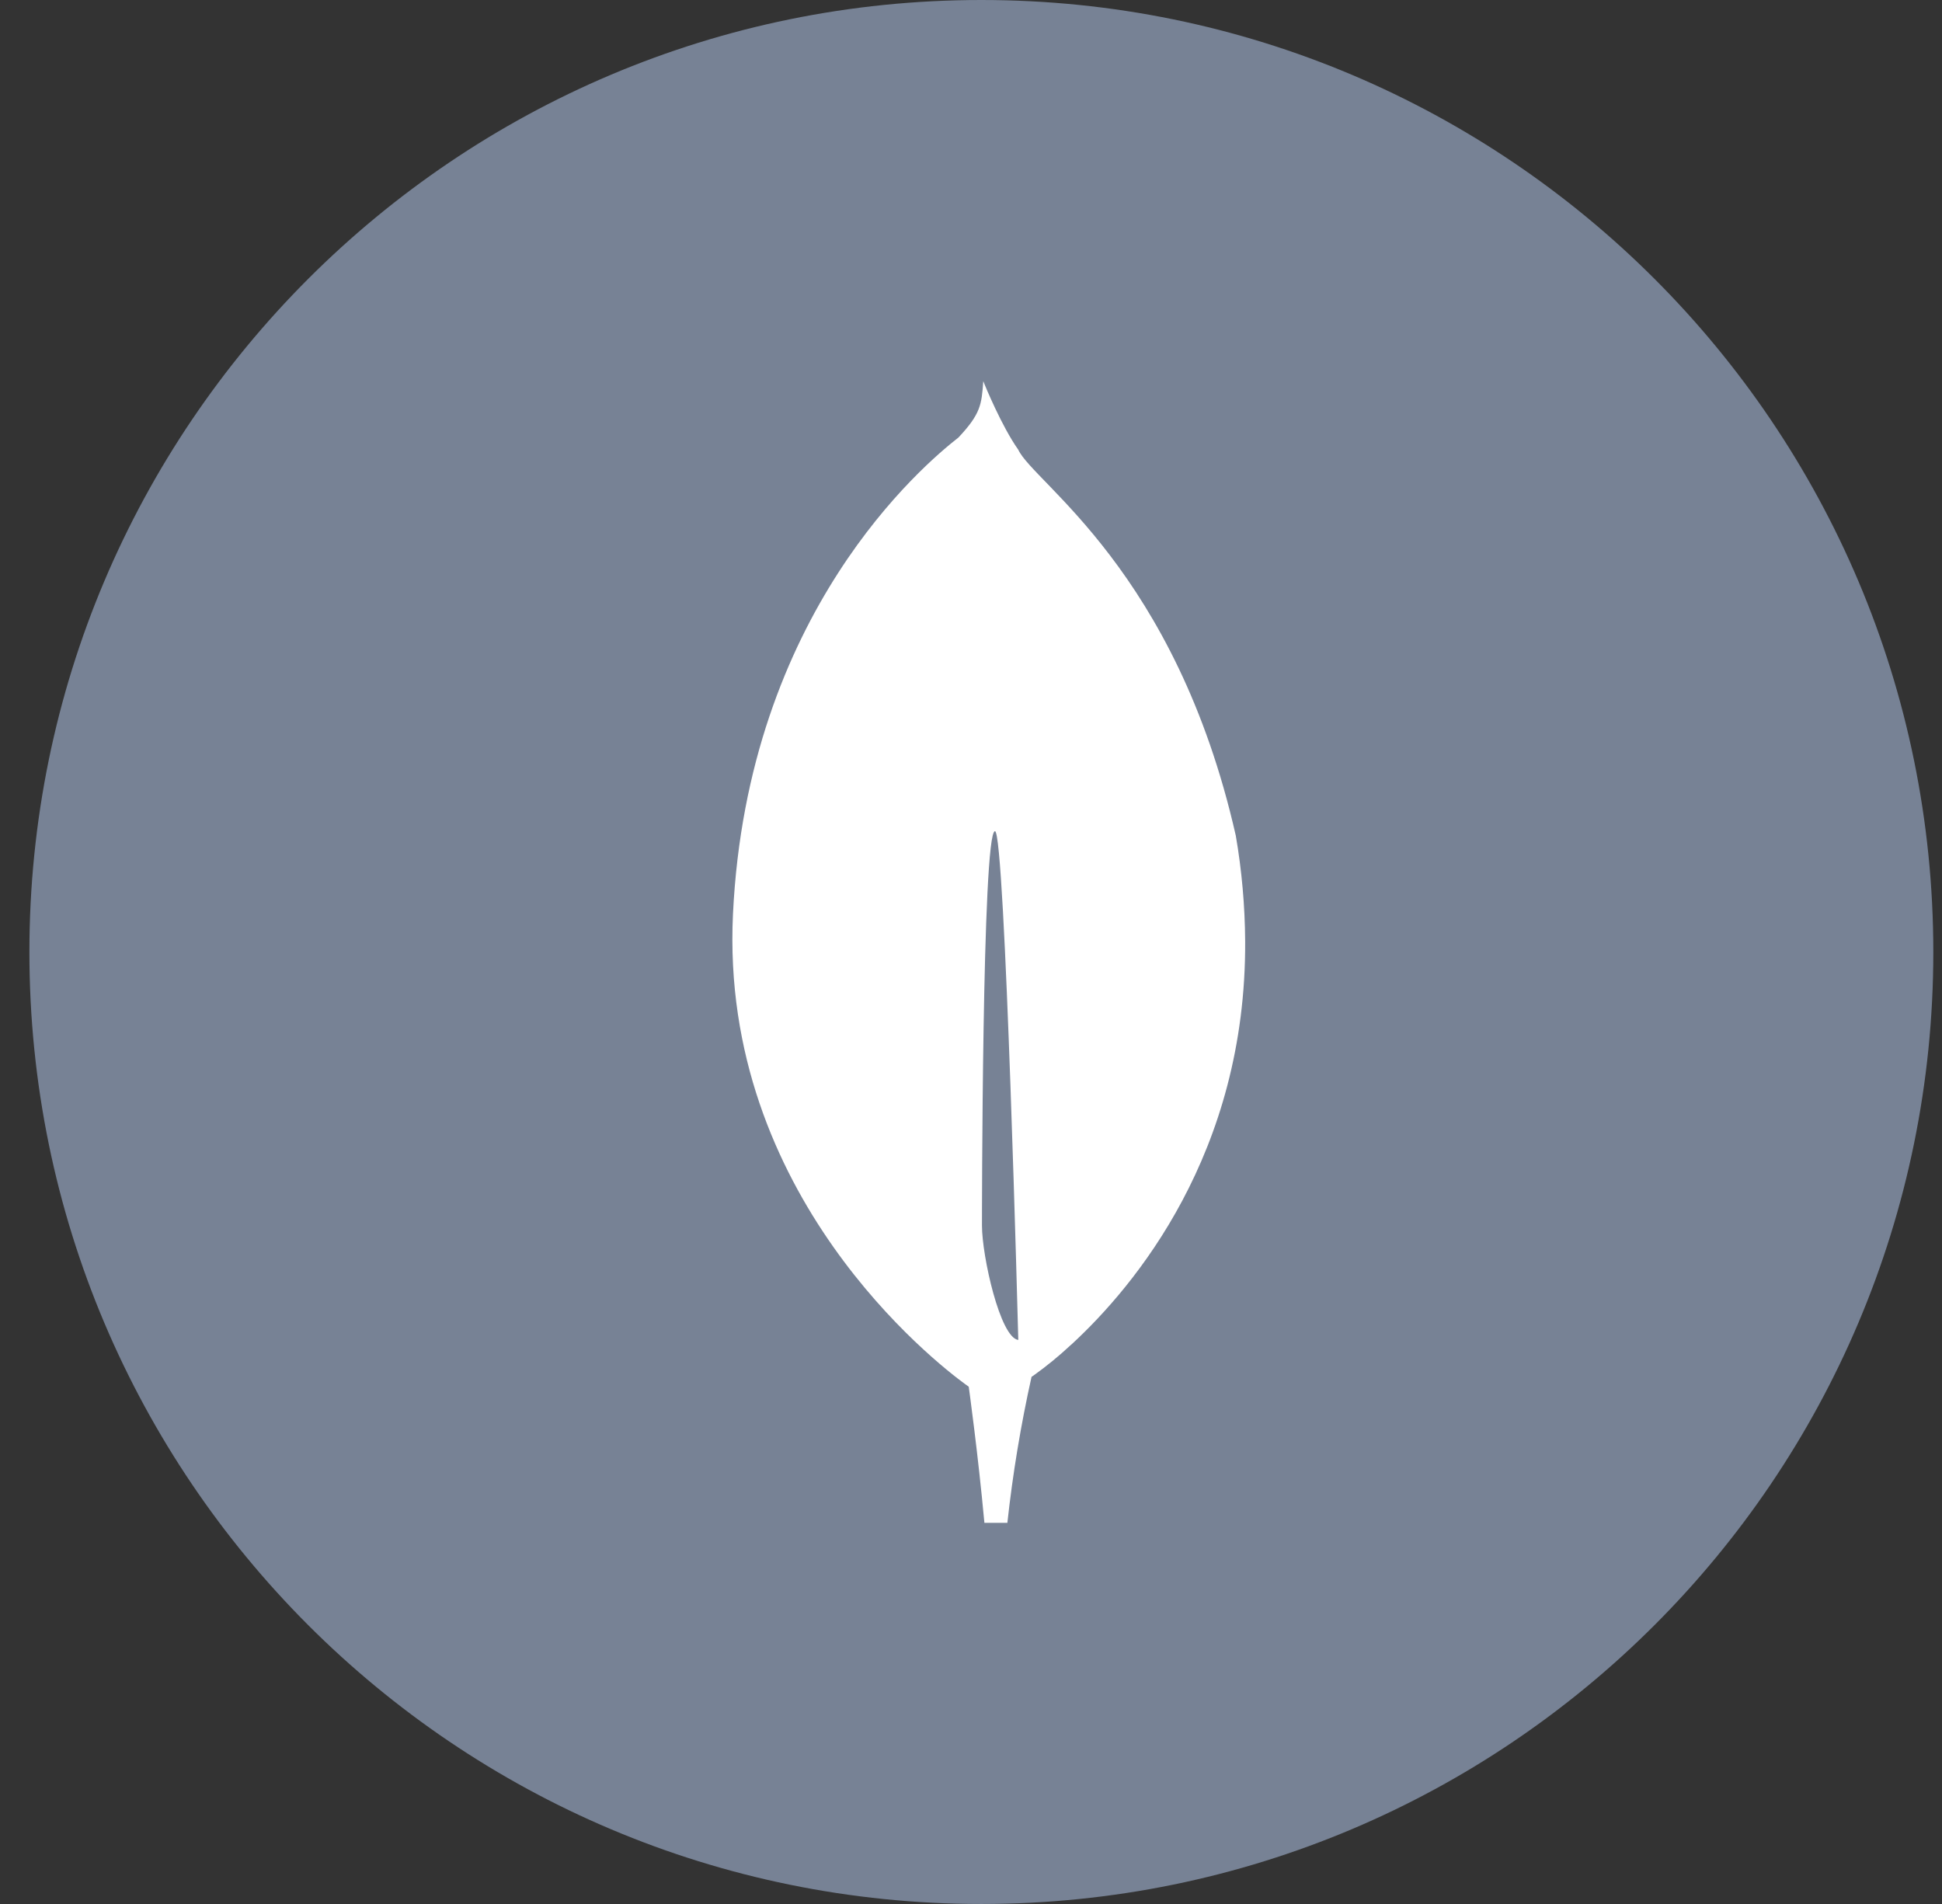 <svg width="51" height="50" viewBox="0 0 51 50" fill="none" xmlns="http://www.w3.org/2000/svg">
<rect x="0" y="0" width="51" height="50" fill="#333333" stroke="none"/>
<g clip-path="url(#clip0_3309_768)">
<path d="M25.772 50C39.579 50 50.772 38.807 50.772 25C50.772 11.193 39.579 0 25.772 0C11.965 0 0.772 11.193 0.772 25C0.772 38.807 11.965 50 25.772 50Z" fill="#778295"/>
<path d="M32.454 21.945C30.875 14.976 27.143 12.685 26.741 11.809C26.302 11.191 25.856 10.093 25.856 10.093C25.849 10.074 25.837 10.041 25.823 10.01C25.778 10.627 25.755 10.866 25.171 11.489C24.266 12.196 19.627 16.089 19.249 24.007C18.897 31.392 24.584 35.792 25.353 36.353L25.44 36.415V36.41C25.445 36.447 25.684 38.167 25.852 39.991H26.455C26.596 38.702 26.808 37.422 27.09 36.156L27.139 36.124C27.483 35.878 27.811 35.61 28.12 35.321L28.156 35.29C29.79 33.779 32.729 30.286 32.7 24.717C32.694 23.788 32.612 22.861 32.454 21.945ZM25.788 32.184C25.788 32.184 25.788 21.826 26.13 21.828C26.397 21.828 26.742 35.188 26.742 35.188C26.267 35.131 25.788 32.989 25.788 32.184Z" fill="white"/>
</g>
<defs>
<clipPath id="clip0_3309_768">
<rect width="50" height="50" fill="white" transform="translate(0.772)"/>
</clipPath>
</defs>
</svg>
